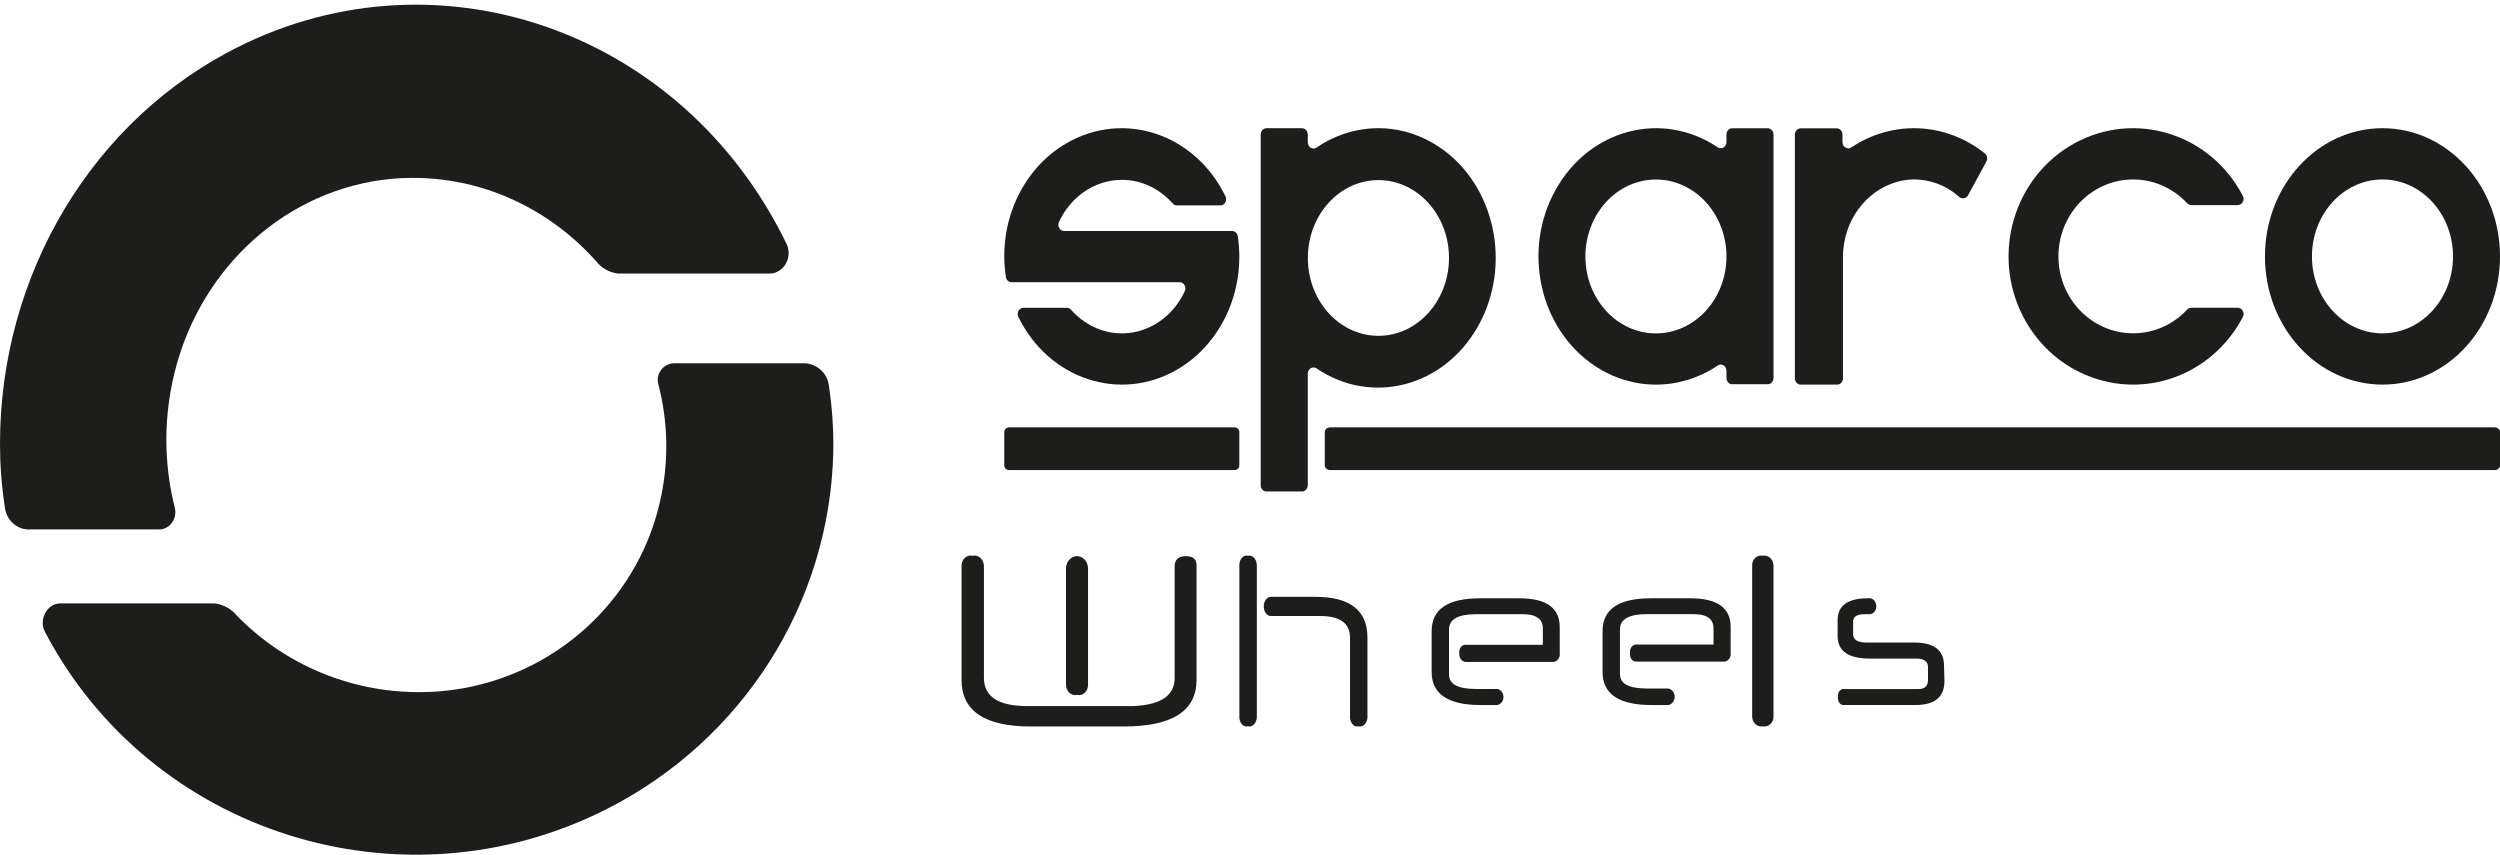 <?xml version="1.0" encoding="utf-8"?>
<svg width="117px" height="40px" viewBox="0 0 117 40" version="1.1" xmlns:xlink="http://www.w3.org/1999/xlink" xmlns="http://www.w3.org/2000/svg">
  <desc>Created with Lunacy</desc>
  <defs>
    <path d="M0 0L36.909 0L36.909 24.56L0 24.56L0 0Z" transform="translate(0 0.219)" id="path_1" />
    <clipPath id="mask_1">
      <use xlink:href="#path_1" />
    </clipPath>
  </defs>
  <g id="Group-34">
    <path d="M5.5 9.601C3.677 9.601 2.199 7.988 2.199 6C2.199 4.012 3.677 2.399 5.5 2.399C7.323 2.399 8.801 4.012 8.801 6C8.801 7.988 7.323 9.601 5.5 9.601M5.5 0C2.463 0 0 2.686 0 6C0 9.314 2.462 12 5.5 12C8.538 12 11 9.314 11 6C11 2.686 8.538 0 5.5 0" transform="translate(106 6)" id="Fill-1" fill="#1D1D1B" stroke="none" />
    <path d="M5.72 9.709C3.9 9.837 2.33 8.312 2.214 6.304C2.099 4.296 3.481 2.564 5.301 2.436C7.122 2.309 8.691 3.834 8.807 5.842C8.816 5.996 8.816 6.15 8.807 6.304C8.701 8.134 7.379 9.593 5.72 9.709L5.72 9.709ZM5.776 0.007C4.664 -0.053 3.561 0.26 2.615 0.906C2.489 0.993 2.323 0.95 2.245 0.812C2.219 0.765 2.204 0.712 2.204 0.658L2.204 0.297C2.204 0.133 2.084 0.001 1.936 0.001L0.269 0.001C0.12 0.001 0 0.133 0 0.297L0 16.704C0 16.867 0.12 17 0.269 17L1.936 17C2.084 17 2.204 16.867 2.204 16.704L2.204 11.49C2.205 11.327 2.327 11.195 2.475 11.197C2.525 11.197 2.573 11.213 2.615 11.242C5.205 12.997 8.594 12.103 10.185 9.245C11.776 6.388 10.966 2.649 8.376 0.894C7.59 0.362 6.696 0.056 5.776 0.004L5.776 0.007Z" transform="translate(59 6)" id="Fill-3" fill="#1D1D1B" stroke="none" />
    <path d="M2.801 4.812C2.653 4.811 2.533 4.68 2.534 4.519C2.534 4.475 2.543 4.432 2.56 4.392C3.38 2.622 5.362 1.91 6.988 2.802C7.321 2.985 7.623 3.227 7.882 3.52C7.932 3.579 8.002 3.613 8.076 3.614L10.112 3.614C10.26 3.615 10.381 3.484 10.381 3.323C10.382 3.275 10.37 3.227 10.35 3.185C8.93 0.265 5.606 -0.849 2.924 0.696C0.836 1.899 -0.312 4.421 0.074 6.959C0.094 7.101 0.206 7.207 0.339 7.207L8.208 7.207C8.356 7.208 8.476 7.338 8.475 7.5C8.475 7.544 8.466 7.587 8.448 7.626C7.629 9.396 5.647 10.109 4.021 9.217C3.688 9.034 3.386 8.791 3.127 8.498C3.077 8.44 3.007 8.406 2.933 8.404L0.897 8.404C0.749 8.404 0.628 8.534 0.628 8.695C0.628 8.744 0.638 8.791 0.659 8.834C2.088 11.748 5.416 12.85 8.093 11.294C10.165 10.09 11.305 7.585 10.929 5.06C10.909 4.917 10.796 4.812 10.664 4.812L2.801 4.812Z" transform="translate(47 6)" id="Fill-5" fill="#1D1D1B" stroke="none" />
    <path d="M5.685 2.402C6.686 2.358 7.658 2.76 8.352 3.505C8.405 3.564 8.479 3.598 8.557 3.599L10.715 3.599C10.872 3.6 11 3.469 11 3.307C11 3.259 10.989 3.212 10.966 3.169C9.447 0.248 5.916 -0.852 3.078 0.711C0.241 2.275 -0.828 5.91 0.691 8.831C2.21 11.752 5.742 12.852 8.579 11.289C9.593 10.73 10.424 9.875 10.966 8.831C11.04 8.689 10.988 8.511 10.85 8.435C10.808 8.412 10.762 8.401 10.715 8.401L8.557 8.401C8.479 8.402 8.405 8.436 8.352 8.495C7.012 9.927 4.798 9.971 3.407 8.592C2.015 7.214 1.973 4.935 3.312 3.502C3.936 2.835 4.786 2.441 5.685 2.402" transform="translate(94 6)" id="Fill-7" fill="#1D1D1B" stroke="none" />
    <path d="M5.497 9.603C3.675 9.603 2.197 7.99 2.197 6.002C2.197 4.014 3.675 2.402 5.497 2.402C7.32 2.402 8.798 4.014 8.798 6.002C8.798 7.989 7.322 9.601 5.501 9.603L5.497 9.603ZM8.388 0.894C5.803 -0.845 2.414 0.03 0.82 2.851C-0.775 5.671 0.028 9.367 2.613 11.107C4.383 12.298 6.617 12.298 8.388 11.107C8.513 11.021 8.679 11.063 8.757 11.2C8.783 11.246 8.797 11.298 8.798 11.352L8.798 11.689C8.798 11.851 8.918 11.982 9.066 11.982L10.732 11.982C10.88 11.982 11 11.851 11 11.689L11 0.295C11 0.133 10.88 0.003 10.732 0.003L9.066 0.003C8.918 0.003 8.798 0.133 8.798 0.295L8.798 0.632C8.805 0.793 8.691 0.931 8.543 0.938C8.488 0.941 8.434 0.926 8.388 0.894L8.388 0.894Z" transform="translate(72 6)" id="Fill-9" fill="#1D1D1B" stroke="none" />
    <path d="M0.254 0L54.747 0C54.886 0 55 0.097 55 0.217L55 1.782C55 1.902 54.886 2 54.747 2L0.254 2C0.114 2 0 1.902 0 1.782L0 0.217C0 0.097 0.114 0 0.254 0" transform="translate(62 20)" id="Fill-11" fill="#1D1D1B" stroke="none" />
    <path d="M0.234 0L10.766 0C10.895 0 11 0.095 11 0.213L11 1.787C11 1.905 10.895 2 10.766 2L0.234 2C0.105 2 0 1.905 0 1.787L0 0.213C0 0.095 0.105 0 0.234 0" transform="translate(47 20)" id="Fill-13" fill="#1D1D1B" stroke="none" />
    <path d="M8.963 1.561C9.033 1.432 9.001 1.266 8.888 1.178C7.056 -0.284 4.582 -0.394 2.644 0.898C2.517 0.984 2.349 0.942 2.27 0.805C2.244 0.759 2.23 0.707 2.229 0.653L2.229 0.3C2.229 0.138 2.107 0.007 1.957 0.007L0.272 0.007C0.121 0.007 0 0.138 0 0.3L0 11.707C0 11.869 0.121 12 0.272 12L1.979 12C2.129 12 2.251 11.869 2.251 11.707L2.251 6.074C2.234 4.103 3.676 2.475 5.504 2.398C6.299 2.38 7.074 2.668 7.689 3.212C7.809 3.318 7.986 3.299 8.085 3.17C8.085 3.17 8.085 3.169 8.086 3.169L8.111 3.128L8.963 1.561Z" transform="translate(84 6)" id="Fill-15" fill="#1D1D1B" stroke="none" />
    <path d="M36.782 0.987C36.685 0.402 36.161 -0.022 35.56 0.001L29.601 0.001C29.168 -0.017 28.802 0.314 28.783 0.741C28.779 0.816 28.787 0.892 28.806 0.965C29.258 2.69 29.304 4.495 28.939 6.24C28.005 10.805 24.354 14.352 19.713 15.205C15.812 15.904 11.815 14.625 9.073 11.799C8.818 11.492 8.453 11.292 8.054 11.24L0.824 11.24C0.196 11.233 -0.189 12.008 0.095 12.554C5.041 22.017 16.826 25.732 26.418 20.852C32.77 17.62 36.828 11.224 36.997 4.174C37.017 3.108 36.945 2.042 36.782 0.987" transform="translate(2 17)" id="Fill-17" fill="#1D1D1B" stroke="none" />
    <g id="Group-21">
      <path d="M0 0L36.909 0L36.909 24.56L0 24.56L0 0Z" transform="translate(0 0.219)" id="Clip-20" fill="none" stroke="none" />
      <g clip-path="url(#mask_1)">
        <path d="M8.183 23.554C7.731 21.766 7.664 19.894 7.988 18.075C8.871 13.043 12.638 9.128 17.42 8.273C21.28 7.598 25.205 8.994 27.89 11.996C28.147 12.323 28.513 12.533 28.913 12.582L36.089 12.582C36.588 12.53 36.953 12.06 36.904 11.534C36.894 11.422 36.865 11.313 36.819 11.212C31.93 1.103 20.201 -2.908 10.621 2.25C3.868 5.887 -0.271 13.33 0.014 21.324C0.045 22.079 0.119 22.832 0.235 23.578C0.334 24.175 0.843 24.596 1.416 24.558L7.391 24.558C7.813 24.586 8.178 24.248 8.204 23.803C8.21 23.719 8.203 23.635 8.183 23.554" transform="translate(-2.104975E-06 0.219)" id="Fill-19" fill="#1D1D1B" stroke="none" />
      </g>
    </g>
    <path d="M5.92 6.029C5.932 6.293 5.754 6.517 5.523 6.53C5.485 6.532 5.446 6.529 5.409 6.519C5.177 6.577 4.949 6.41 4.897 6.146C4.89 6.108 4.887 6.069 4.888 6.029L4.888 0.571C4.911 0.245 5.162 0.003 5.447 0.03C5.699 0.054 5.899 0.282 5.92 0.571L5.92 6.029ZM7.758 7.049C9.235 7.049 9.973 6.611 9.973 5.734L9.973 0.518C9.973 0.191 10.149 0.028 10.501 0.028C10.854 0.028 11.02 0.191 10.998 0.518L10.998 5.819C10.998 7.273 9.861 8 7.588 8L3.245 8C1.082 8 0.001 7.273 0.001 5.819L0.001 0.518C-0.016 0.253 0.158 0.021 0.39 0.001C0.433 -0.002 0.475 0.001 0.516 0.012C0.753 -0.047 0.987 0.126 1.038 0.397C1.045 0.431 1.048 0.467 1.048 0.501L1.048 5.722C1.048 6.607 1.728 7.048 3.088 7.045L7.758 7.045L7.758 7.049Z" transform="translate(45 26)" id="Fill-22" fill="#1D1D1B" stroke="none" />
    <path d="M5.999 7.497C6.014 7.753 5.871 7.977 5.679 7.998C5.647 8.001 5.616 7.999 5.584 7.99C5.402 8.041 5.224 7.885 5.186 7.642C5.179 7.594 5.178 7.545 5.181 7.497L5.181 3.849C5.181 3.17 4.718 2.83 3.79 2.83L1.481 2.83C1.295 2.83 1.144 2.629 1.143 2.381C1.143 2.133 1.294 1.931 1.48 1.931L1.481 1.931L3.55 1.931C5.181 1.931 5.996 2.565 5.996 3.833L5.996 7.497L5.999 7.497ZM0.82 7.497C0.835 7.753 0.692 7.977 0.5 7.998C0.468 8.001 0.436 7.999 0.405 7.99C0.223 8.041 0.045 7.885 0.007 7.642C-0 7.594 -0.002 7.545 0.002 7.497L0.002 0.502C-0.018 0.253 0.117 0.03 0.303 0.003C0.337 -0.002 0.372 -0 0.405 0.008C0.596 -0.038 0.779 0.13 0.814 0.385C0.819 0.421 0.821 0.458 0.82 0.494L0.82 7.497Z" transform="translate(58 26)" id="Fill-24" fill="#1D1D1B" stroke="none" />
    <path d="M1.298 2.575C1.265 2.394 1.37 2.217 1.532 2.179C1.566 2.172 1.601 2.171 1.635 2.176L5.205 2.176L5.205 1.417C5.205 0.969 4.892 0.745 4.267 0.745L2.077 0.745C1.235 0.745 0.814 0.984 0.814 1.461L0.814 3.573C0.814 4.021 1.235 4.244 2.077 4.244L2.978 4.244C3.164 4.217 3.335 4.362 3.359 4.57C3.384 4.778 3.254 4.969 3.068 4.996C3.038 5.001 3.008 5.001 2.978 4.996L2.293 4.996C0.764 4.996 0 4.478 0 3.442L0 1.541C0 0.514 0.753 0 2.26 0L4.105 0C5.365 0 5.995 0.448 5.995 1.343L5.995 2.552C6.026 2.751 5.907 2.941 5.728 2.975C5.699 2.981 5.668 2.982 5.637 2.978L1.65 2.978C1.475 3.001 1.317 2.861 1.297 2.665C1.294 2.636 1.294 2.605 1.298 2.575" transform="translate(67 28)" id="Fill-26" fill="#1D1D1B" stroke="none" />
    <path d="M1.289 2.562C1.256 2.381 1.361 2.205 1.524 2.168C1.557 2.16 1.592 2.159 1.626 2.165L5.193 2.165L5.193 1.409C5.193 0.964 4.88 0.741 4.255 0.741L2.077 0.741C1.235 0.741 0.814 0.979 0.814 1.453L0.814 3.554C0.814 3.999 1.235 4.222 2.077 4.222L2.978 4.222C3.171 4.194 3.347 4.344 3.373 4.558C3.398 4.772 3.262 4.968 3.07 4.996C3.039 5.001 3.009 5.001 2.978 4.996L2.293 4.996C0.764 4.996 0 4.481 0 3.45L0 1.533C0 0.511 0.753 0 2.26 0L4.105 0C5.365 0 5.995 0.445 5.995 1.336L5.995 2.539C6.026 2.736 5.906 2.925 5.728 2.959C5.698 2.965 5.668 2.966 5.638 2.962L1.626 2.962C1.461 2.989 1.309 2.862 1.285 2.68C1.28 2.64 1.282 2.6 1.289 2.562" transform="translate(75 28)" id="Fill-28" fill="#1D1D1B" stroke="none" />
    <path d="M0.998 7.499C1.02 7.75 0.852 7.974 0.623 7.998C0.584 8.002 0.546 8 0.508 7.992C0.273 8.037 0.049 7.865 0.008 7.607C0.002 7.571 0.001 7.535 0.002 7.499L0.002 0.502C-0.022 0.253 0.142 0.03 0.37 0.003C0.411 -0.002 0.452 -0 0.493 0.008C0.726 -0.038 0.949 0.13 0.991 0.385C0.998 0.422 1 0.458 0.998 0.494L0.998 7.499Z" transform="translate(82 26)" id="Fill-30" fill="#1D1D1B" stroke="none" />
    <path d="M5 3.878C5 4.622 4.548 4.994 3.645 4.994L0.336 4.994C0.189 5.028 0.047 4.911 0.019 4.732C0.013 4.697 0.012 4.662 0.016 4.628C-0.009 4.448 0.09 4.277 0.237 4.246C0.27 4.239 0.304 4.24 0.336 4.247L3.789 4.247C4.083 4.247 4.23 4.103 4.23 3.815L4.23 3.224C4.23 2.955 4.05 2.821 3.688 2.821L1.498 2.821C0.499 2.821 0 2.468 0 1.764L0 1.027C0 0.342 0.474 0 1.423 0L1.504 0C1.673 0 1.81 0.167 1.81 0.373C1.81 0.579 1.673 0.746 1.504 0.746L1.233 0.746C0.895 0.746 0.726 0.866 0.726 1.106L0.726 1.681C0.726 1.941 0.939 2.071 1.363 2.071L3.588 2.071C4.517 2.071 4.981 2.433 4.981 3.157L5 3.878Z" transform="translate(86 28)" id="Fill-32" fill="#1D1D1B" stroke="none" />
  </g>
</svg>